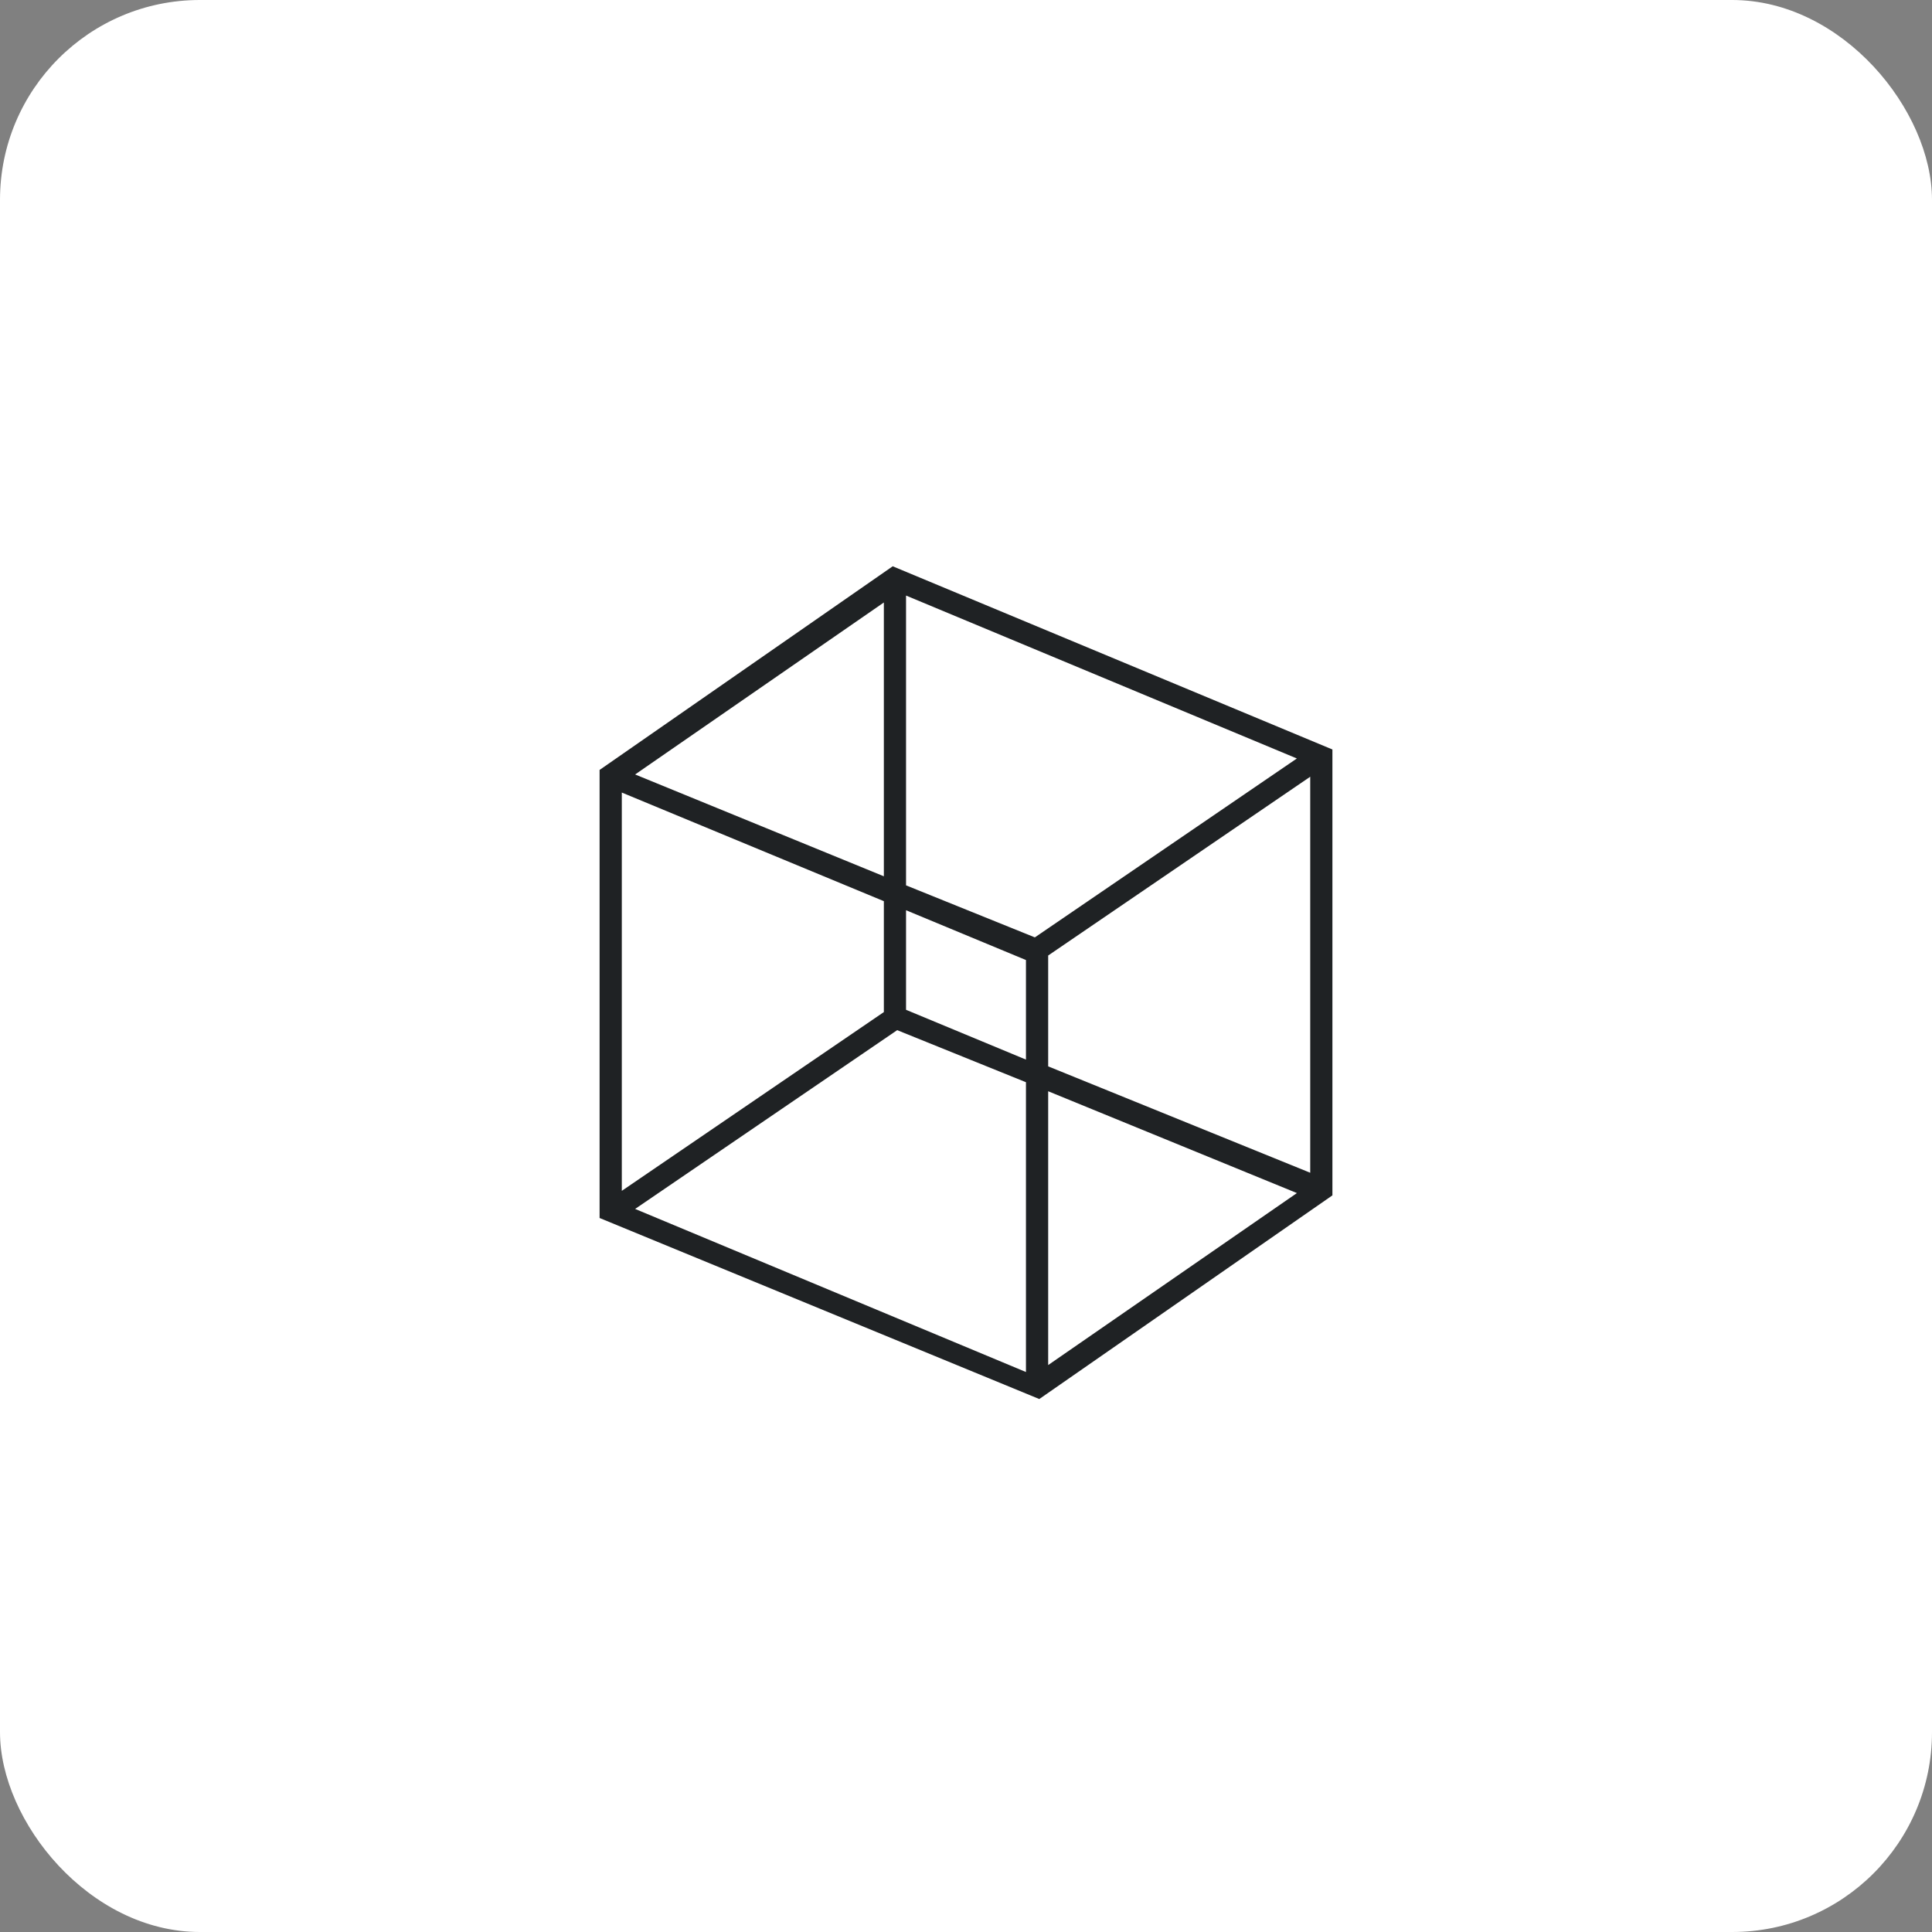 <svg xmlns="http://www.w3.org/2000/svg" width="58" height="58" viewBox="0 0 58 58">
  <rect x="0" y="0" width="58" height="58" fill="#808080" stroke="none"/>
  <g id="Group_83864" data-name="Group 83864" transform="translate(-133 -135)">
    <rect id="Rectangle_16565" data-name="Rectangle 16565" width="58" height="58" rx="6" transform="translate(133 135)" fill="#fff"/>
    <path id="Path_366754" data-name="Path 366754" d="M16.3,6.9,7.5,13.014V26.465L20.7,31.9l8.8-6.114V12.4Zm.4,10.326,3.6,1.495V21.71l-3.6-1.495Zm3.867.815L16.7,16.479v-8.7l11.733,4.891Zm-4.533-1.834L8.567,13.15l7.467-5.163Zm0,.747v3.329L8.167,25.65V13.693Zm.4,3.872L20.3,22.389v8.7L8.567,26.193Zm4.533,1.834,7.467,3.057-7.467,5.163Zm0-.747V18.585l7.867-5.367V25.107Z" transform="translate(143.5 145.1)" fill="#1f2224"/>
  </g>
</svg>
